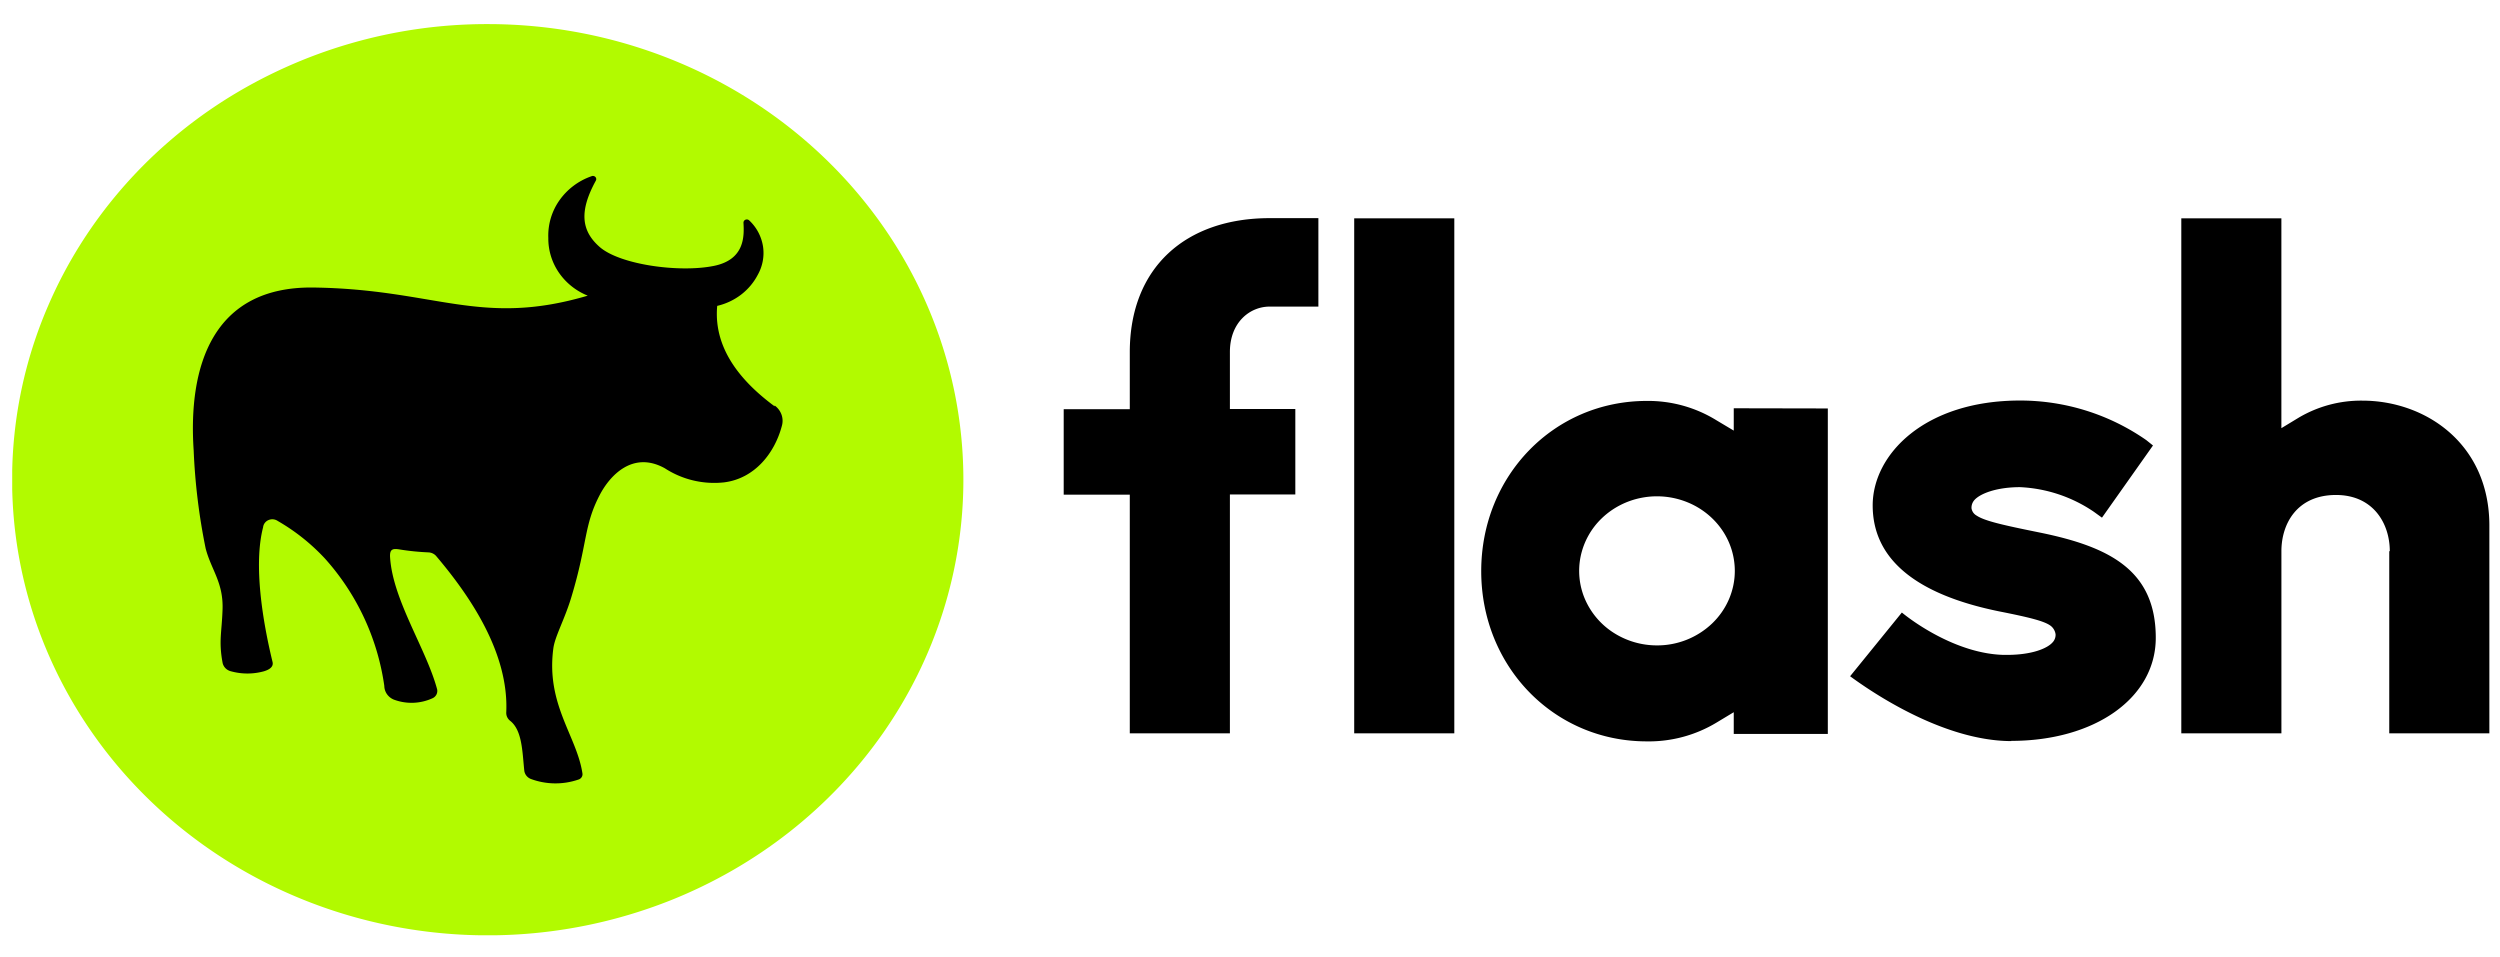 <svg width="94" height="36" fill="none" xmlns="http://www.w3.org/2000/svg"><g clip-path="url(#a)"><path d="M36.223 18.037c0 3.389-1.049 6.7-3.014 9.518-1.965 2.817-4.759 5.013-8.027 6.31a18.616 18.616 0 0 1-10.334.974c-3.469-.661-6.656-2.293-9.157-4.69-2.5-2.396-4.204-5.449-4.893-8.772a16.463 16.463 0 0 1 1.02-9.898C3.17 8.349 5.463 5.673 8.405 3.79A18.449 18.449 0 0 1 18.343.906c4.742 0 9.29 1.806 12.644 5.019 3.353 3.212 5.236 7.57 5.236 12.112Z" fill="#B2FA00"/><path d="M29.125 15.277c-1.105-.818-2.315-2.063-2.158-3.776.327-.076.632-.22.895-.42.263-.202.477-.455.627-.743.186-.328.256-.705.2-1.074a1.697 1.697 0 0 0-.515-.973.13.13 0 0 0-.143-.03.124.124 0 0 0-.058.048.116.116 0 0 0-.018.071c.028.5.053 1.388-1.125 1.62-1.3.26-3.53-.05-4.286-.717-.696-.612-.765-1.349-.142-2.488a.116.116 0 0 0-.018-.143.13.13 0 0 0-.148-.024 2.463 2.463 0 0 0-1.205.91 2.3 2.3 0 0 0-.414 1.416c-.004.46.134.912.398 1.297.264.385.641.687 1.084.866-4.047 1.194-5.715-.244-10.313-.306-3.82-.05-4.714 2.997-4.504 6.121.051 1.238.201 2.47.45 3.687.21.814.68 1.287.635 2.326-.029.834-.146 1.163 0 1.962.013.079.05.152.106.212.056.059.129.101.21.121.405.112.836.112 1.242 0 .206-.062.364-.167.324-.345-.377-1.55-.72-3.667-.357-5.067a.325.325 0 0 1 .063-.163.344.344 0 0 1 .14-.11.362.362 0 0 1 .348.033 7.593 7.593 0 0 1 1.78 1.419 9.07 9.07 0 0 1 2.227 4.784.55.55 0 0 0 .1.309.585.585 0 0 0 .26.206 1.895 1.895 0 0 0 1.457-.054.31.31 0 0 0 .143-.137c.03-.06.04-.127.027-.193-.405-1.515-1.66-3.341-1.769-4.95-.024-.33.093-.357.373-.31.356.057.715.093 1.076.108a.412.412 0 0 1 .275.128c1.287 1.516 2.748 3.66 2.643 5.893-.002.06.01.12.036.174a.39.39 0 0 0 .114.14c.445.353.453 1.132.526 1.85a.377.377 0 0 0 .076.203c.045.06.107.106.179.133a2.659 2.659 0 0 0 1.785.02.217.217 0 0 0 .118-.088.202.202 0 0 0 .031-.141c-.21-1.407-1.372-2.586-1.096-4.69.056-.462.437-1.117.688-1.97.603-2.008.457-2.648 1.048-3.792.38-.74 1.246-1.694 2.457-1.023a3.41 3.41 0 0 0 2.23.53c1.157-.146 1.902-1.108 2.169-2.116a.696.696 0 0 0-.01-.428.727.727 0 0 0-.261-.347M62.303 24.267a3.018 3.018 0 0 1-1.626-.472 2.833 2.833 0 0 1-1.078-1.258 2.693 2.693 0 0 1-.166-1.62 2.769 2.769 0 0 1 .8-1.435c.41-.392.931-.659 1.499-.767a3.045 3.045 0 0 1 1.69.16c.535.212.992.571 1.314 1.032a2.72 2.72 0 0 1 .493 1.557c0 .744-.308 1.457-.857 1.982a2.992 2.992 0 0 1-2.07.821Zm2.886-8.916v.84l-.648-.387a4.888 4.888 0 0 0-2.623-.729c-3.492 0-6.224 2.815-6.224 6.4 0 3.587 2.732 6.401 6.224 6.401a4.924 4.924 0 0 0 2.627-.709l.644-.388v.818h3.537V15.358l-3.537-.007ZM75.634 27.865c-2.663 0-5.451-1.985-6.07-2.438l1.946-2.396c.47.387 2.1 1.55 3.829 1.593h.117c.967 0 1.526-.252 1.716-.465a.414.414 0 0 0 .118-.306.487.487 0 0 0-.179-.318c-.238-.183-.809-.322-1.942-.547-3.157-.643-4.756-1.981-4.756-3.985 0-1.912 1.943-3.943 5.54-3.943a8.302 8.302 0 0 1 4.748 1.489l.251.201-1.918 2.714-.304-.22a5.366 5.366 0 0 0-2.776-.927c-.882 0-1.493.24-1.712.48a.434.434 0 0 0-.113.318c.01.057.032.112.066.16a.4.4 0 0 0 .132.115c.3.198.98.353 2.36.632 2.626.535 4.37 1.415 4.37 3.959 0 2.26-2.286 3.876-5.439 3.876M89.836 20.724v6.85H93.6v-7.812c0-3.082-2.404-4.698-4.776-4.698a4.599 4.599 0 0 0-2.404.647l-.64.388v-7.89h-3.763v19.365h3.764v-6.85c0-1.035.59-2.113 2.052-2.113 1.396 0 2.023 1.066 2.023 2.113M54.682 8.21h-3.764v19.364h3.764V8.21ZM42.48 27.574v-8.975h-2.485v-3.213h2.485v-2.144c0-3.195 2.113-5.04 5.261-5.04h1.83v3.326h-1.834c-.74 0-1.493.59-1.493 1.706v2.144h2.46v3.214h-2.46v8.982H42.48Z" fill="#000"/></g><defs><clipPath id="a"><path fill="#fff" transform="translate(.459 .906)" d="M0 0h93.141v34.259H0z"/></clipPath></defs></svg>